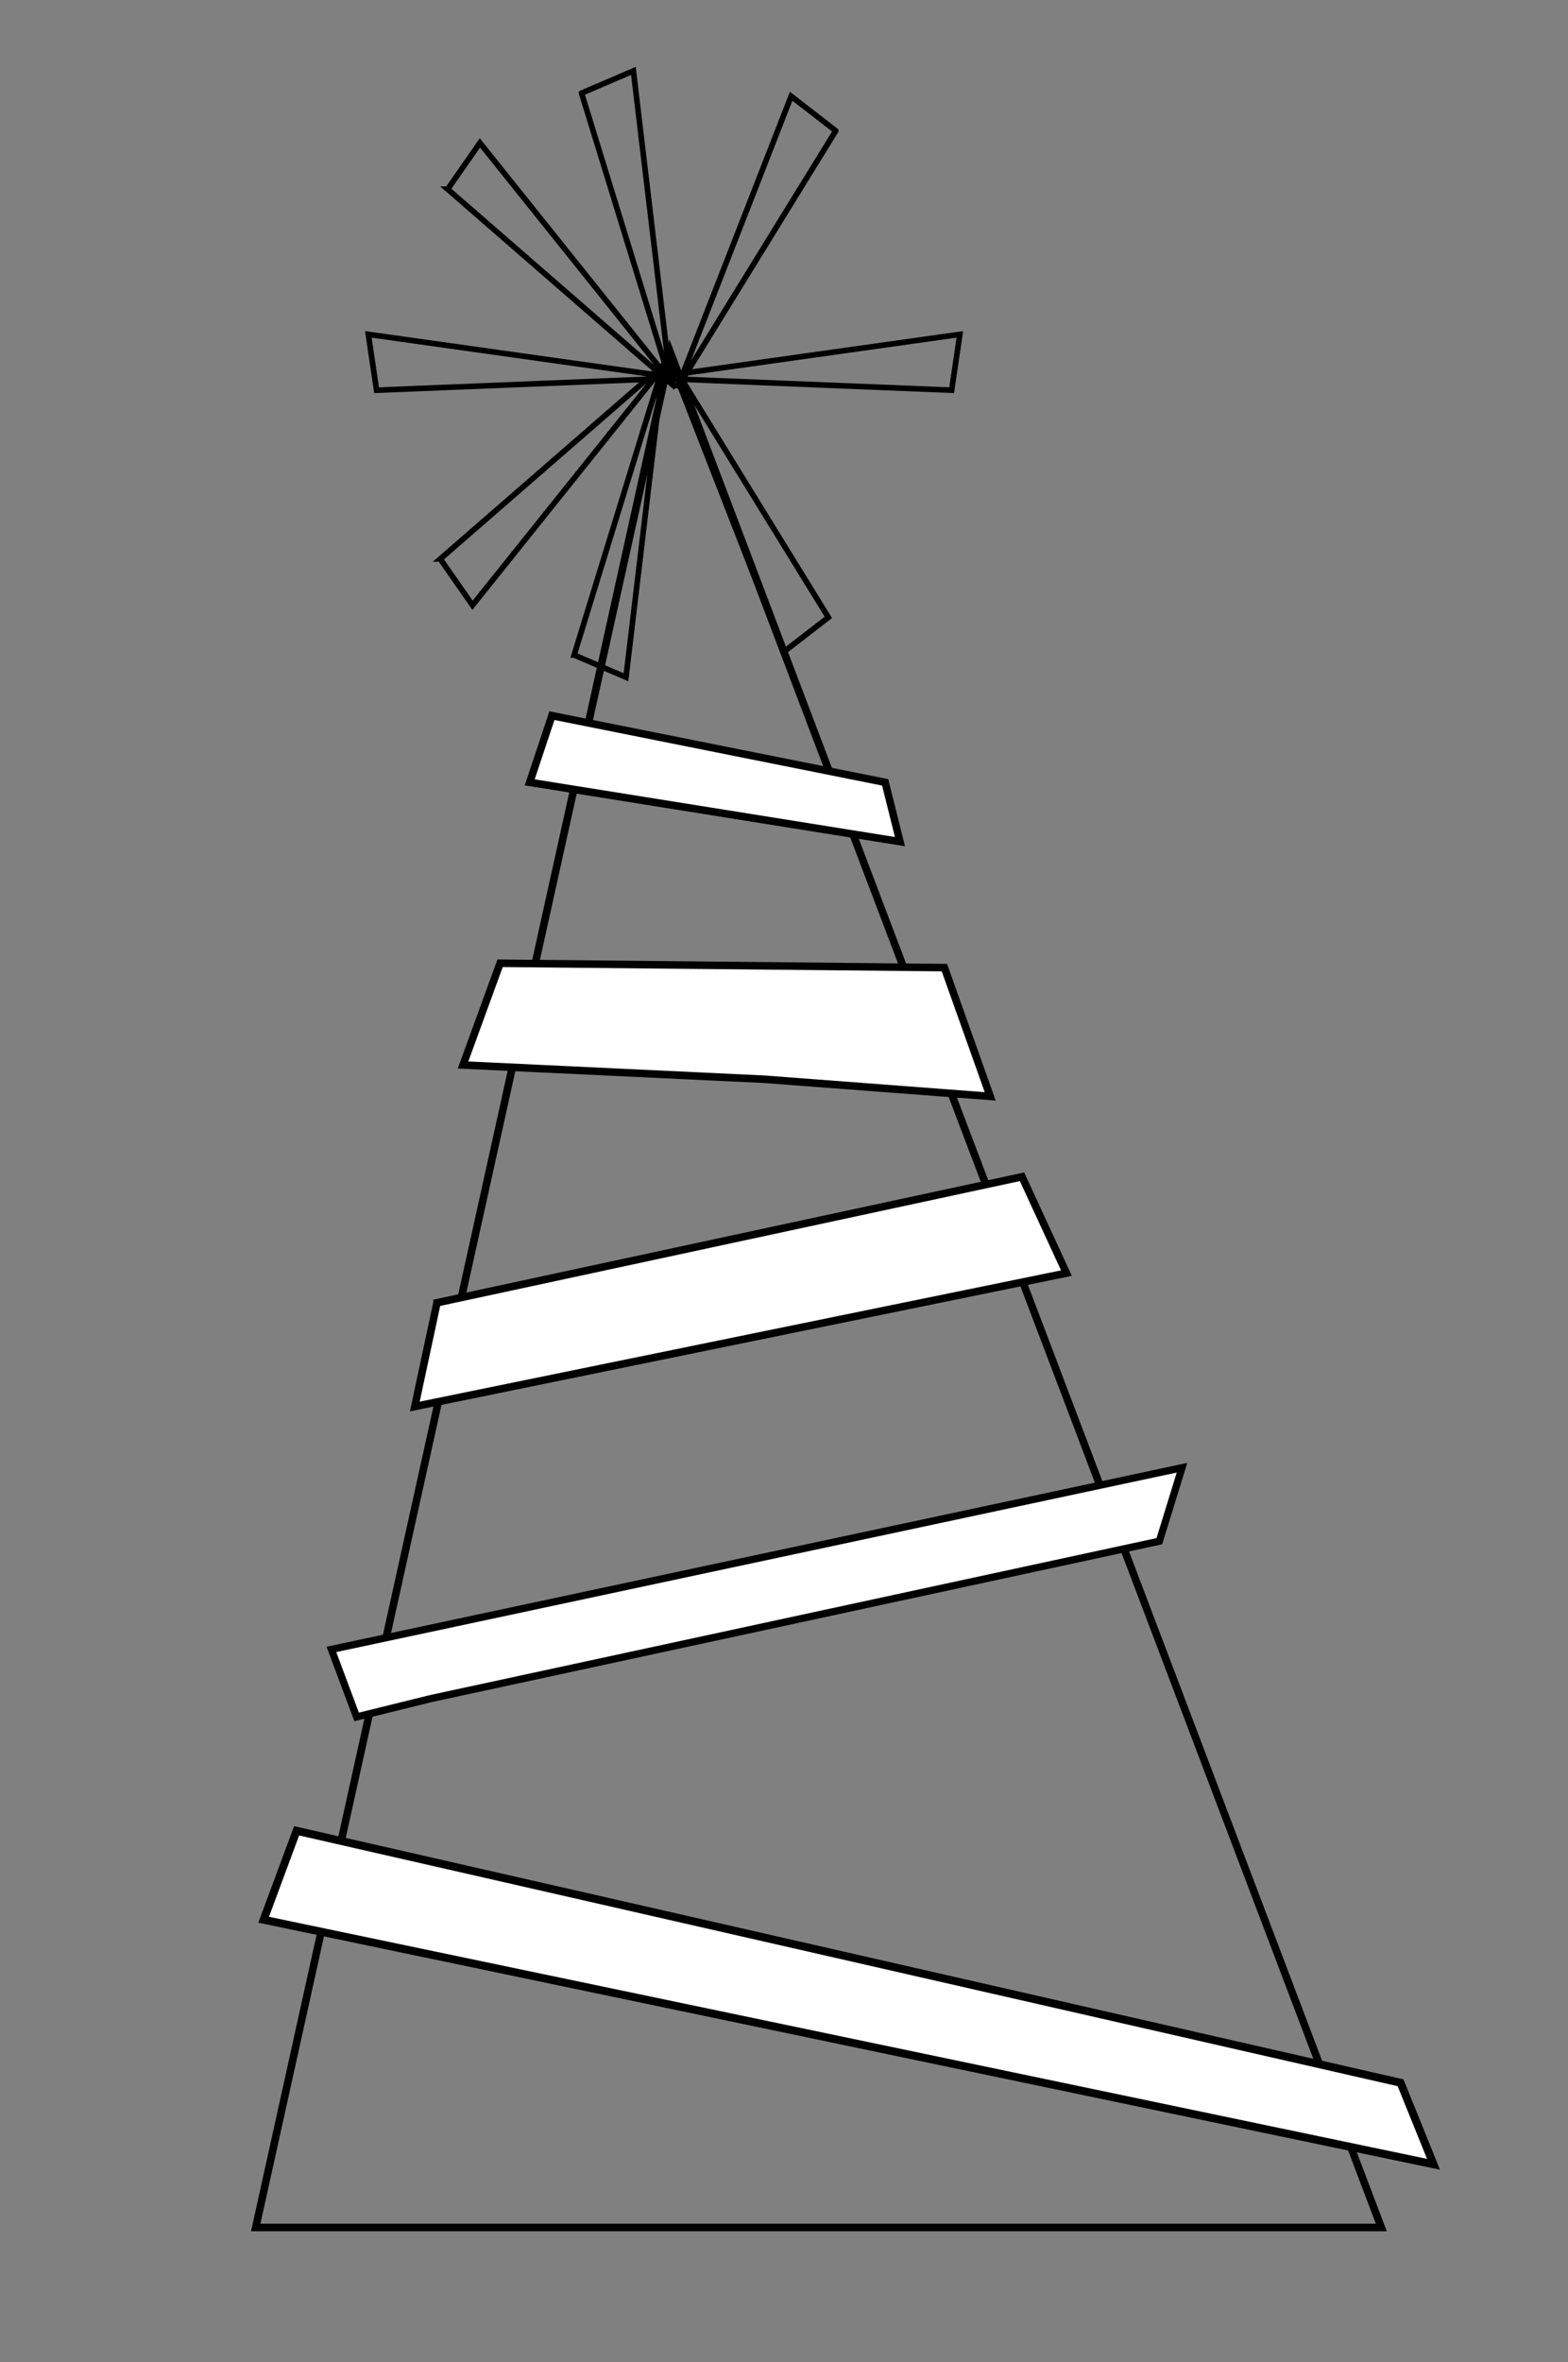 <?xml version="1.0"?><svg width="281" height="423" xmlns="http://www.w3.org/2000/svg" xmlns:xlink="http://www.w3.org/1999/xlink">
 <rect width="100%" height="100%" fill="#808080" stroke="none"/>
 <defs>
  <linearGradient gradientTransform="matrix(1.14,0,0,1.14,-73.737,-52.219)" xlink:href="#linearGradient16772" id="linearGradient4273" y2="0.5" x2="0.061" y1="0.5" x1="0.939"/>
  <clipPath id="clipPath4269">
   <rect fill="url(#linearGradient4273)" fill-rule="nonzero" id="rect4271" clip-path="url(#clipPath4219)" y="-15.163" x="-32.69" height="775.325" width="1117.381"/>
  </clipPath>
  <linearGradient gradientTransform="matrix(1.14,0,0,1.14,-73.737,-52.219)" xlink:href="#linearGradient16772" id="linearGradient4267" y2="0.5" x2="0.061" y1="0.5" x1="0.939"/>
  <clipPath id="clipPath4263">
   <rect fill="url(#linearGradient4267)" fill-rule="nonzero" id="rect4265" clip-path="url(#clipPath4219)" transform="matrix(0.689,0,0,1.193,237.451,-78.098) " y="-15.163" x="-32.69" height="775.325" width="1117.381"/>
  </clipPath>
  <linearGradient gradientTransform="matrix(1.14,0,0,1.14,-73.737,-52.219)" xlink:href="#linearGradient16772" id="linearGradient4261" y2="0.5" x2="0.061" y1="0.5" x1="0.939"/>
  <clipPath id="clipPath4257">
   <rect fill="url(#linearGradient4261)" fill-rule="nonzero" id="rect4259" clip-path="url(#clipPath4219)" transform="matrix(0.474,0,0,0.473,-15.024,53.75) " y="-15.163" x="-32.69" height="775.325" width="1117.381"/>
  </clipPath>
  <linearGradient gradientTransform="matrix(1.14,0,0,1.14,-73.737,-52.219)" xlink:href="#linearGradient16772" id="linearGradient4255" y2="0.5" x2="0.061" y1="0.5" x1="0.939"/>
  <clipPath id="clipPath4251">
   <rect fill="url(#linearGradient4255)" fill-rule="nonzero" id="rect4253" clip-path="url(#clipPath4219)" y="-15.163" x="-32.69" height="775.325" width="1117.381"/>
  </clipPath>
  <linearGradient gradientTransform="matrix(1.14,0,0,1.14,-73.737,-52.219)" xlink:href="#linearGradient16772" id="linearGradient4249" y2="0.5" x2="0.061" y1="0.5" x1="0.939"/>
  <clipPath id="clipPath4245">
   <rect fill="url(#linearGradient4249)" fill-rule="nonzero" id="rect4247" clip-path="url(#clipPath4219)" transform="matrix(1.081,0,0,0.913,-22.87,54.457) " y="-15.163" x="-32.69" height="775.325" width="1117.381"/>
  </clipPath>
  <linearGradient gradientTransform="matrix(1.14,0,0,1.14,-73.737,-52.219)" xlink:href="#linearGradient16772" id="linearGradient4243" y2="0.5" x2="0.061" y1="0.5" x1="0.939"/>
  <clipPath id="clipPath4239">
   <rect fill="url(#linearGradient4243)" fill-rule="nonzero" id="rect4241" clip-path="url(#clipPath4219)" y="-15.163" x="-32.69" height="775.325" width="1117.381"/>
  </clipPath>
  <linearGradient gradientTransform="matrix(1.14,0,0,1.14,-73.737,-52.219)" xlink:href="#linearGradient16772" id="linearGradient4237" y2="0.5" x2="0.061" y1="0.5" x1="0.939"/>
  <clipPath id="clipPath4233">
   <rect fill="url(#linearGradient4237)" fill-rule="nonzero" id="rect4235" clip-path="url(#clipPath4219)" y="-15.163" x="-32.69" height="775.325" width="1117.381"/>
  </clipPath>
  <linearGradient gradientTransform="matrix(1.14,0,0,1.14,-73.737,-52.219)" xlink:href="#linearGradient16772" id="linearGradient4231" y2="0.5" x2="0.061" y1="0.5" x1="0.939"/>
  <clipPath id="clipPath4227">
   <rect fill="url(#linearGradient4231)" fill-rule="nonzero" id="rect4229" clip-path="url(#clipPath4219)" transform="matrix(0.862,0,0,0.862,72.608,51.419) " y="-15.163" x="-32.69" height="775.325" width="1117.381"/>
  </clipPath>
  <linearGradient gradientTransform="matrix(1.14,0,0,1.14,-73.737,-52.219)" xlink:href="#linearGradient16772" id="linearGradient4223" y2="0.5" x2="0.061" y1="0.5" x1="0.939"/>
  <clipPath id="clipPath4219">
   <rect fill="url(#linearGradient4223)" fill-rule="nonzero" id="rect4221" y="-15.163" x="-32.69" height="775.325" width="1117.381"/>
  </clipPath>
  <linearGradient gradientTransform="matrix(0.541,0,0,0.539,-49.984,29.067)" xlink:href="#linearGradient16772" id="linearGradient4217" y2="0.889" x2="0.126" y1="0.889" x1="1.975"/>
  <clipPath id="clipPath4213">
   <rect fill="url(#linearGradient4217)" fill-rule="nonzero" id="rect4215" y="46.582" x="-30.523" height="366.479" width="529.757"/>
  </clipPath>
  <linearGradient gradientTransform="matrix(1.14,0,0,1.14,-73.737,-52.219)" xlink:href="#linearGradient16772" id="linearGradient4211" y2="0.5" x2="0.061" y1="0.5" x1="0.939"/>
  <clipPath id="clipPath4207">
   <rect fill="url(#linearGradient4211)" fill-rule="nonzero" id="rect4209" y="-15.163" x="-32.69" height="775.325" width="1117.381"/>
  </clipPath>
  <linearGradient gradientTransform="matrix(1.232,0,0,1.041,-102.545,6.792)" xlink:href="#linearGradient16772" id="linearGradient4205" y2="0.469" x2="0.078" y1="0.469" x1="0.89"/>
  <clipPath id="clipPath4201">
   <rect fill="url(#linearGradient4205)" fill-rule="nonzero" id="rect4203" y="40.617" x="-58.193" height="707.72" width="1207.351"/>
  </clipPath>
  <linearGradient gradientTransform="matrix(1.14,0,0,1.14,-73.737,-52.219)" xlink:href="#linearGradient16772" id="linearGradient4199" y2="0.5" x2="0.061" y1="0.5" x1="0.939"/>
  <clipPath id="clipPath4195">
   <rect fill="url(#linearGradient4199)" fill-rule="nonzero" id="rect4197" y="-15.163" x="-32.69" height="775.325" width="1117.381"/>
  </clipPath>
  <linearGradient gradientTransform="matrix(1.14,0,0,1.433,609.484,-120.558)" xlink:href="#linearGradient16772" id="linearGradient4193" y2="0.458" x2="-0.55" y1="0.458" x1="0.327"/>
  <clipPath id="clipPath4189">
   <rect fill="url(#linearGradient4193)" fill-rule="nonzero" id="rect4191" y="-73.996" x="650.531" height="974.223" width="1117.381"/>
  </clipPath>
  <linearGradient gradientTransform="matrix(1.14,0,0,1.14,-73.737,-52.219)" xlink:href="#linearGradient16772" id="linearGradient4187" y2="0.5" x2="0.061" y1="0.5" x1="0.939"/>
  <clipPath id="clipPath4183">
   <rect fill="url(#linearGradient4187)" fill-rule="nonzero" id="rect4185" y="-15.163" x="-32.69" height="775.325" width="1117.381"/>
  </clipPath>
  <linearGradient gradientTransform="matrix(0.983,0,0,0.983,9.05,6.409)" xlink:href="#linearGradient16772" id="linearGradient4181" y2="0.5" x2="-0.009" y1="0.5" x1="1.009"/>
  <clipPath id="clipPath4177">
   <rect fill="url(#linearGradient4181)" fill-rule="nonzero" id="rect4179" y="38.35" x="44.43" height="668.301" width="963.139"/>
  </clipPath>
  <linearGradient id="linearGradient16772">
   <stop stop-color="#00002b" offset="0" id="stop16774"/>
   <stop stop-color="#5599ff" offset="0.25" id="stop18025"/>
   <stop stop-color="#d5f6ff" offset="0.5" id="stop16780"/>
   <stop stop-color="#5599ff" offset="0.75" id="stop18023"/>
   <stop stop-color="#00002b" offset="1" id="stop16776"/>
  </linearGradient>
 </defs>
 <g>
  <title>Layer 1</title>
  <g id="g9638">
   <g id="g9719">
    <path fill="none" stroke="#000000" stroke-width="1.349px" id="path9840" d="m120.143,63.125l-74.315,335.745l201.712,0l-127.397,-335.745z"/>
    <path fill="#ffffff" stroke="#000000" stroke-width="1.423px" id="path9842" d="m53.155,327.84l-5.906,15.924l209.649,43.793l-5.906,-14.597l-197.837,-45.12z"/>
    <path fill="#ffffff" stroke="#000000" stroke-width="1.349px" id="path9844" d="m98.911,128.15l-3.981,11.944l66.353,10.616l-2.655,-10.616l-59.717,-11.944z"/>
    <path fill="#ffffff" stroke="#000000" stroke-width="1.349px" id="path9846" d="m78.318,233.284l-3.981,18.579l116.781,-23.887l-7.963,-17.252l-104.837,22.56z"/>
    <path fill="#ffffff" stroke="#000000" stroke-width="1.349px" id="path9848" d="m89.621,172.489l79.623,0.781l8.212,23.058l-40.476,-3.068l-53.999,-2.556l6.64,-18.215z"/>
    <path fill="#ffffff" stroke="#000000" stroke-width="1.294px" id="path9850" d="m77.205,304.166l130.558,-28.187l4.064,-13.154l-152.436,32.536l4.518,12.087l13.297,-3.282z"/>
    <g id="g9868">
     <path fill="none" stroke="#000000" stroke-width="1px" id="path9852" d="m104.219,16.677l15.925,51.756l-6.635,-55.737l-9.289,3.98z"/>
     <path fill="none" stroke="#000000" stroke-width="1px" id="path9854" d="m149.774,23.424l-28.411,46.097l20.419,-52.284l7.992,6.186z"/>
     <path fill="none" stroke="#000000" stroke-width="1px" id="path9856" d="m80.224,33.881l40.875,35.517l-35.093,-43.807l-5.781,8.29z"/>
     <path fill="none" stroke="#000000" stroke-width="1px" id="path9858" d="m170.541,69.873l-54.106,-2.183l55.583,-7.815l-1.477,9.998z"/>
     <path fill="none" stroke="#000000" stroke-width="1px" id="path9860" d="m67.485,69.873l54.106,-2.183l-55.583,-7.815l1.477,9.998z"/>
     <path fill="none" stroke="#000000" stroke-width="1px" id="path9862" d="m102.892,117.295l15.925,-51.755l-6.635,55.736l-9.289,-3.981z"/>
     <path fill="none" stroke="#000000" stroke-width="1px" id="path9864" d="m148.447,110.55l-28.411,-46.099l20.419,52.285l7.992,-6.186z"/>
     <path fill="none" stroke="#000000" stroke-width="1px" id="path9866" d="m78.897,100.091l40.875,-35.517l-35.093,43.807l-5.781,-8.29z"/>
    </g>
   </g>
  </g>
 </g>
</svg>